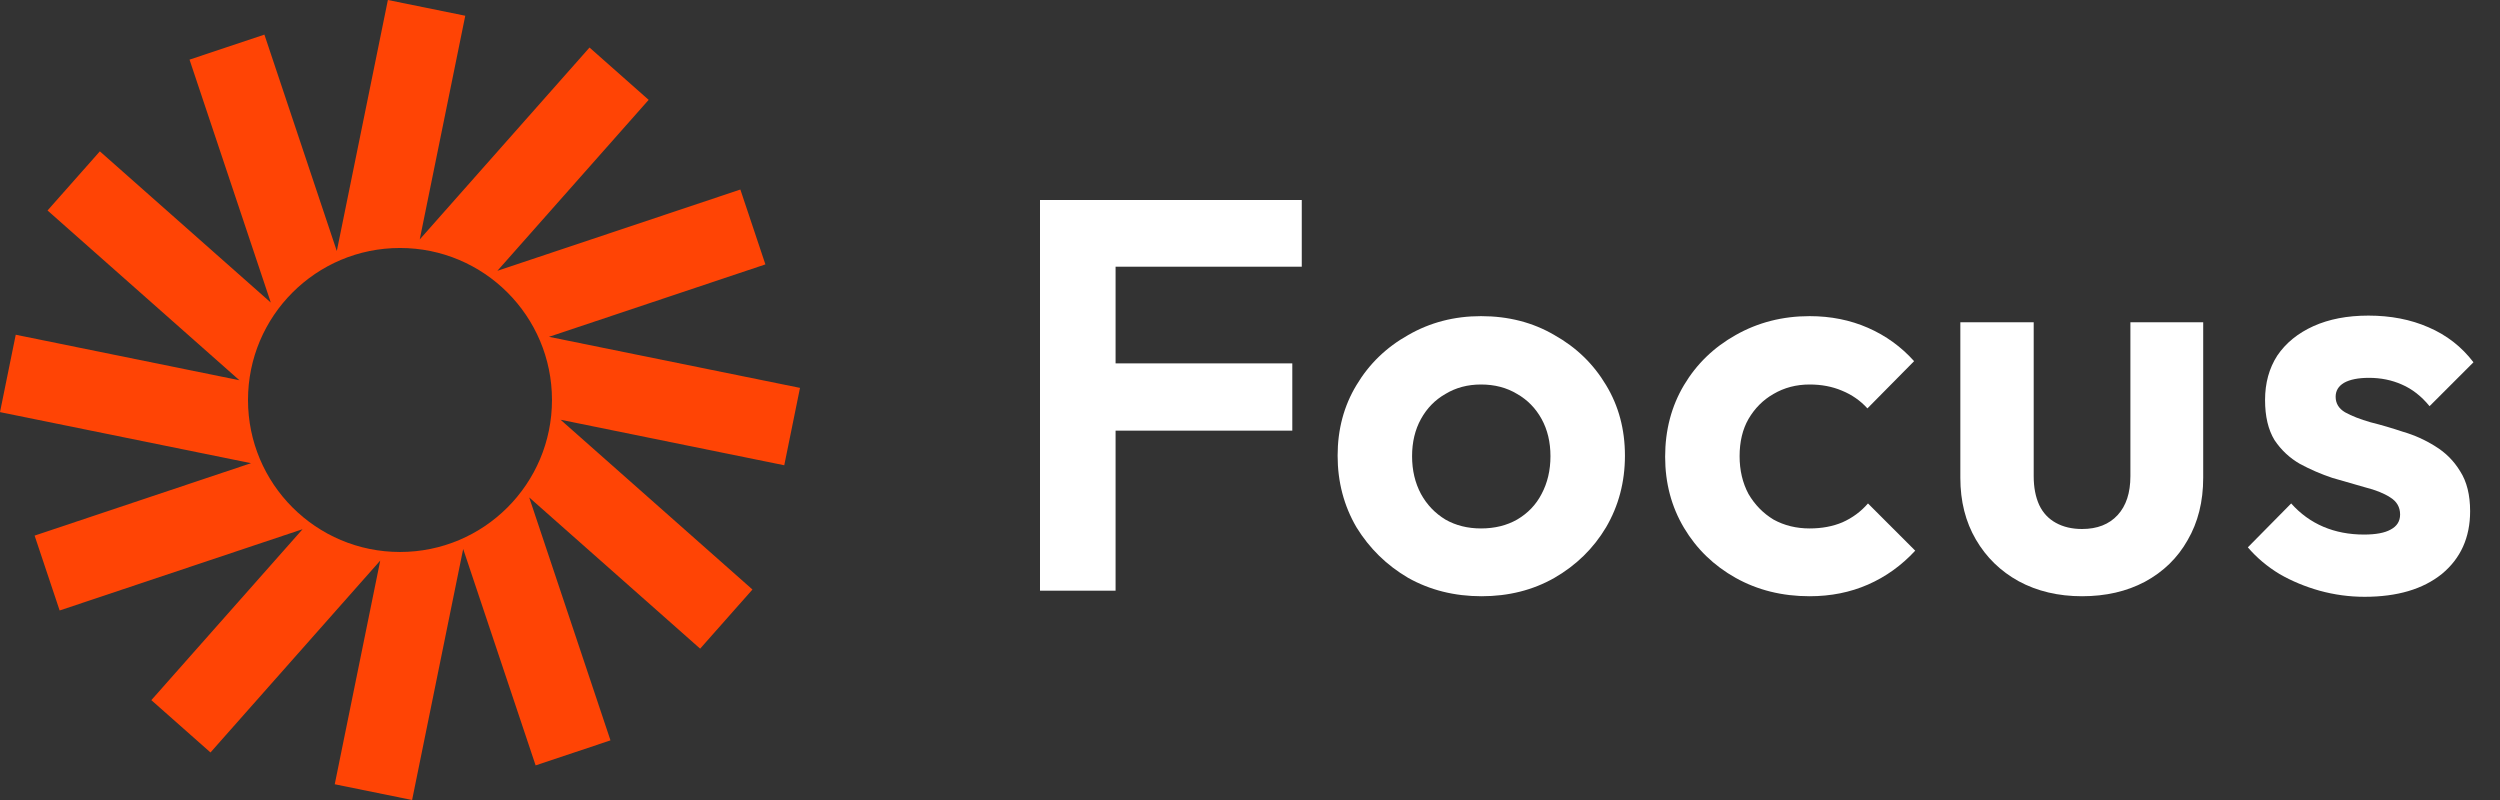 <svg width="125" height="40" viewBox="0 0 125 40" fill="none" xmlns="http://www.w3.org/2000/svg">
<rect x="0" y="0" width="125" height="40" fill="#333333" stroke="none"/>
<path fill-rule="evenodd" clip-rule="evenodd" d="M19.394 0L23.263 0.787L20.987 11.971L29.476 2.377L32.433 4.993L24.87 13.54L37.018 9.476L38.27 13.22L27.449 16.841L40 19.394L39.213 23.263L28.028 20.987L37.623 29.476L35.007 32.433L26.46 24.871L30.524 37.018L26.781 38.27L23.159 27.448L20.605 40L16.737 39.213L19.012 28.029L10.524 37.623L7.567 35.007L15.129 26.46L2.982 30.524L1.73 26.78L12.551 23.159L0 20.606L0.787 16.737L11.971 19.013L2.377 10.524L4.993 7.567L13.54 15.129L9.476 2.982L13.22 1.73L16.84 12.552L19.394 0ZM27.599 19.999C27.599 24.196 24.197 27.599 20 27.599C15.803 27.599 12.4 24.196 12.4 19.999C12.4 15.802 15.803 12.399 20 12.399C24.197 12.399 27.599 15.802 27.599 19.999Z" fill="#FF4405"/>
<path d="M118.227 29.84C117.467 29.84 116.717 29.738 115.976 29.534C115.254 29.331 114.587 29.053 113.975 28.701C113.364 28.33 112.836 27.886 112.392 27.367L114.559 25.172C115.022 25.691 115.559 26.079 116.171 26.339C116.782 26.598 117.458 26.728 118.199 26.728C118.792 26.728 119.236 26.645 119.533 26.478C119.848 26.311 120.005 26.061 120.005 25.727C120.005 25.357 119.839 25.07 119.505 24.866C119.19 24.662 118.773 24.496 118.255 24.366C117.736 24.218 117.189 24.06 116.615 23.894C116.059 23.708 115.522 23.477 115.004 23.199C114.485 22.902 114.059 22.504 113.725 22.004C113.41 21.485 113.253 20.819 113.253 20.003C113.253 19.151 113.457 18.41 113.864 17.78C114.29 17.151 114.892 16.66 115.67 16.308C116.449 15.956 117.365 15.78 118.421 15.78C119.533 15.78 120.533 15.974 121.422 16.363C122.33 16.752 123.08 17.336 123.673 18.114L121.478 20.309C121.07 19.809 120.607 19.448 120.089 19.225C119.588 19.003 119.042 18.892 118.449 18.892C117.912 18.892 117.495 18.975 117.199 19.142C116.921 19.309 116.782 19.54 116.782 19.837C116.782 20.17 116.939 20.429 117.254 20.615C117.588 20.8 118.014 20.967 118.533 21.115C119.051 21.244 119.588 21.402 120.144 21.587C120.718 21.754 121.256 21.995 121.756 22.31C122.275 22.625 122.691 23.041 123.006 23.56C123.34 24.079 123.506 24.746 123.506 25.561C123.506 26.876 123.034 27.923 122.089 28.701C121.145 29.46 119.857 29.84 118.227 29.84Z" fill="white"/>
<path d="M104.102 29.812C102.917 29.812 101.861 29.562 100.934 29.062C100.027 28.562 99.314 27.867 98.795 26.978C98.276 26.089 98.017 25.061 98.017 23.893V16.113H101.685V23.81C101.685 24.366 101.777 24.848 101.963 25.255C102.148 25.644 102.426 25.941 102.796 26.144C103.167 26.348 103.602 26.45 104.102 26.45C104.862 26.45 105.454 26.218 105.881 25.755C106.307 25.292 106.52 24.644 106.52 23.81V16.113H110.16V23.893C110.16 25.079 109.9 26.116 109.382 27.006C108.882 27.895 108.168 28.59 107.242 29.09C106.334 29.571 105.288 29.812 104.102 29.812Z" fill="white"/>
<path d="M90.481 29.812C89.11 29.812 87.879 29.506 86.785 28.895C85.693 28.284 84.831 27.45 84.201 26.394C83.572 25.338 83.257 24.153 83.257 22.838C83.257 21.504 83.572 20.309 84.201 19.253C84.831 18.197 85.693 17.364 86.785 16.752C87.897 16.122 89.129 15.807 90.481 15.807C91.537 15.807 92.51 16.002 93.399 16.391C94.288 16.78 95.057 17.336 95.705 18.058L93.371 20.42C93.019 20.031 92.593 19.735 92.093 19.531C91.611 19.327 91.074 19.225 90.481 19.225C89.814 19.225 89.212 19.383 88.675 19.698C88.156 19.994 87.74 20.411 87.425 20.948C87.128 21.467 86.98 22.087 86.98 22.81C86.98 23.514 87.128 24.144 87.425 24.699C87.74 25.237 88.156 25.663 88.675 25.978C89.212 26.274 89.814 26.422 90.481 26.422C91.093 26.422 91.639 26.32 92.121 26.116C92.621 25.894 93.047 25.579 93.399 25.172L95.761 27.534C95.075 28.275 94.288 28.84 93.399 29.229C92.51 29.618 91.537 29.812 90.481 29.812Z" fill="white"/>
<path d="M74.078 29.812C72.725 29.812 71.503 29.506 70.41 28.895C69.335 28.265 68.474 27.422 67.825 26.367C67.196 25.292 66.881 24.097 66.881 22.782C66.881 21.467 67.196 20.291 67.825 19.253C68.455 18.197 69.317 17.364 70.41 16.752C71.503 16.122 72.716 15.807 74.05 15.807C75.421 15.807 76.643 16.122 77.718 16.752C78.811 17.364 79.672 18.197 80.302 19.253C80.932 20.291 81.247 21.467 81.247 22.782C81.247 24.097 80.932 25.292 80.302 26.367C79.672 27.422 78.811 28.265 77.718 28.895C76.643 29.506 75.43 29.812 74.078 29.812ZM74.05 26.422C74.735 26.422 75.337 26.274 75.856 25.978C76.393 25.663 76.801 25.237 77.079 24.699C77.375 24.144 77.523 23.514 77.523 22.81C77.523 22.106 77.375 21.485 77.079 20.948C76.782 20.411 76.375 19.994 75.856 19.698C75.337 19.383 74.735 19.225 74.05 19.225C73.383 19.225 72.79 19.383 72.271 19.698C71.753 19.994 71.345 20.411 71.049 20.948C70.752 21.485 70.604 22.106 70.604 22.81C70.604 23.514 70.752 24.144 71.049 24.699C71.345 25.237 71.753 25.663 72.271 25.978C72.79 26.274 73.383 26.422 74.05 26.422Z" fill="white"/>
<path d="M52 29.534V10H55.779V29.534H52ZM54.779 21.532V18.169H64.615V21.532H54.779ZM54.779 13.335V10H65.088V13.335H54.779Z" fill="white"/>
</svg>
